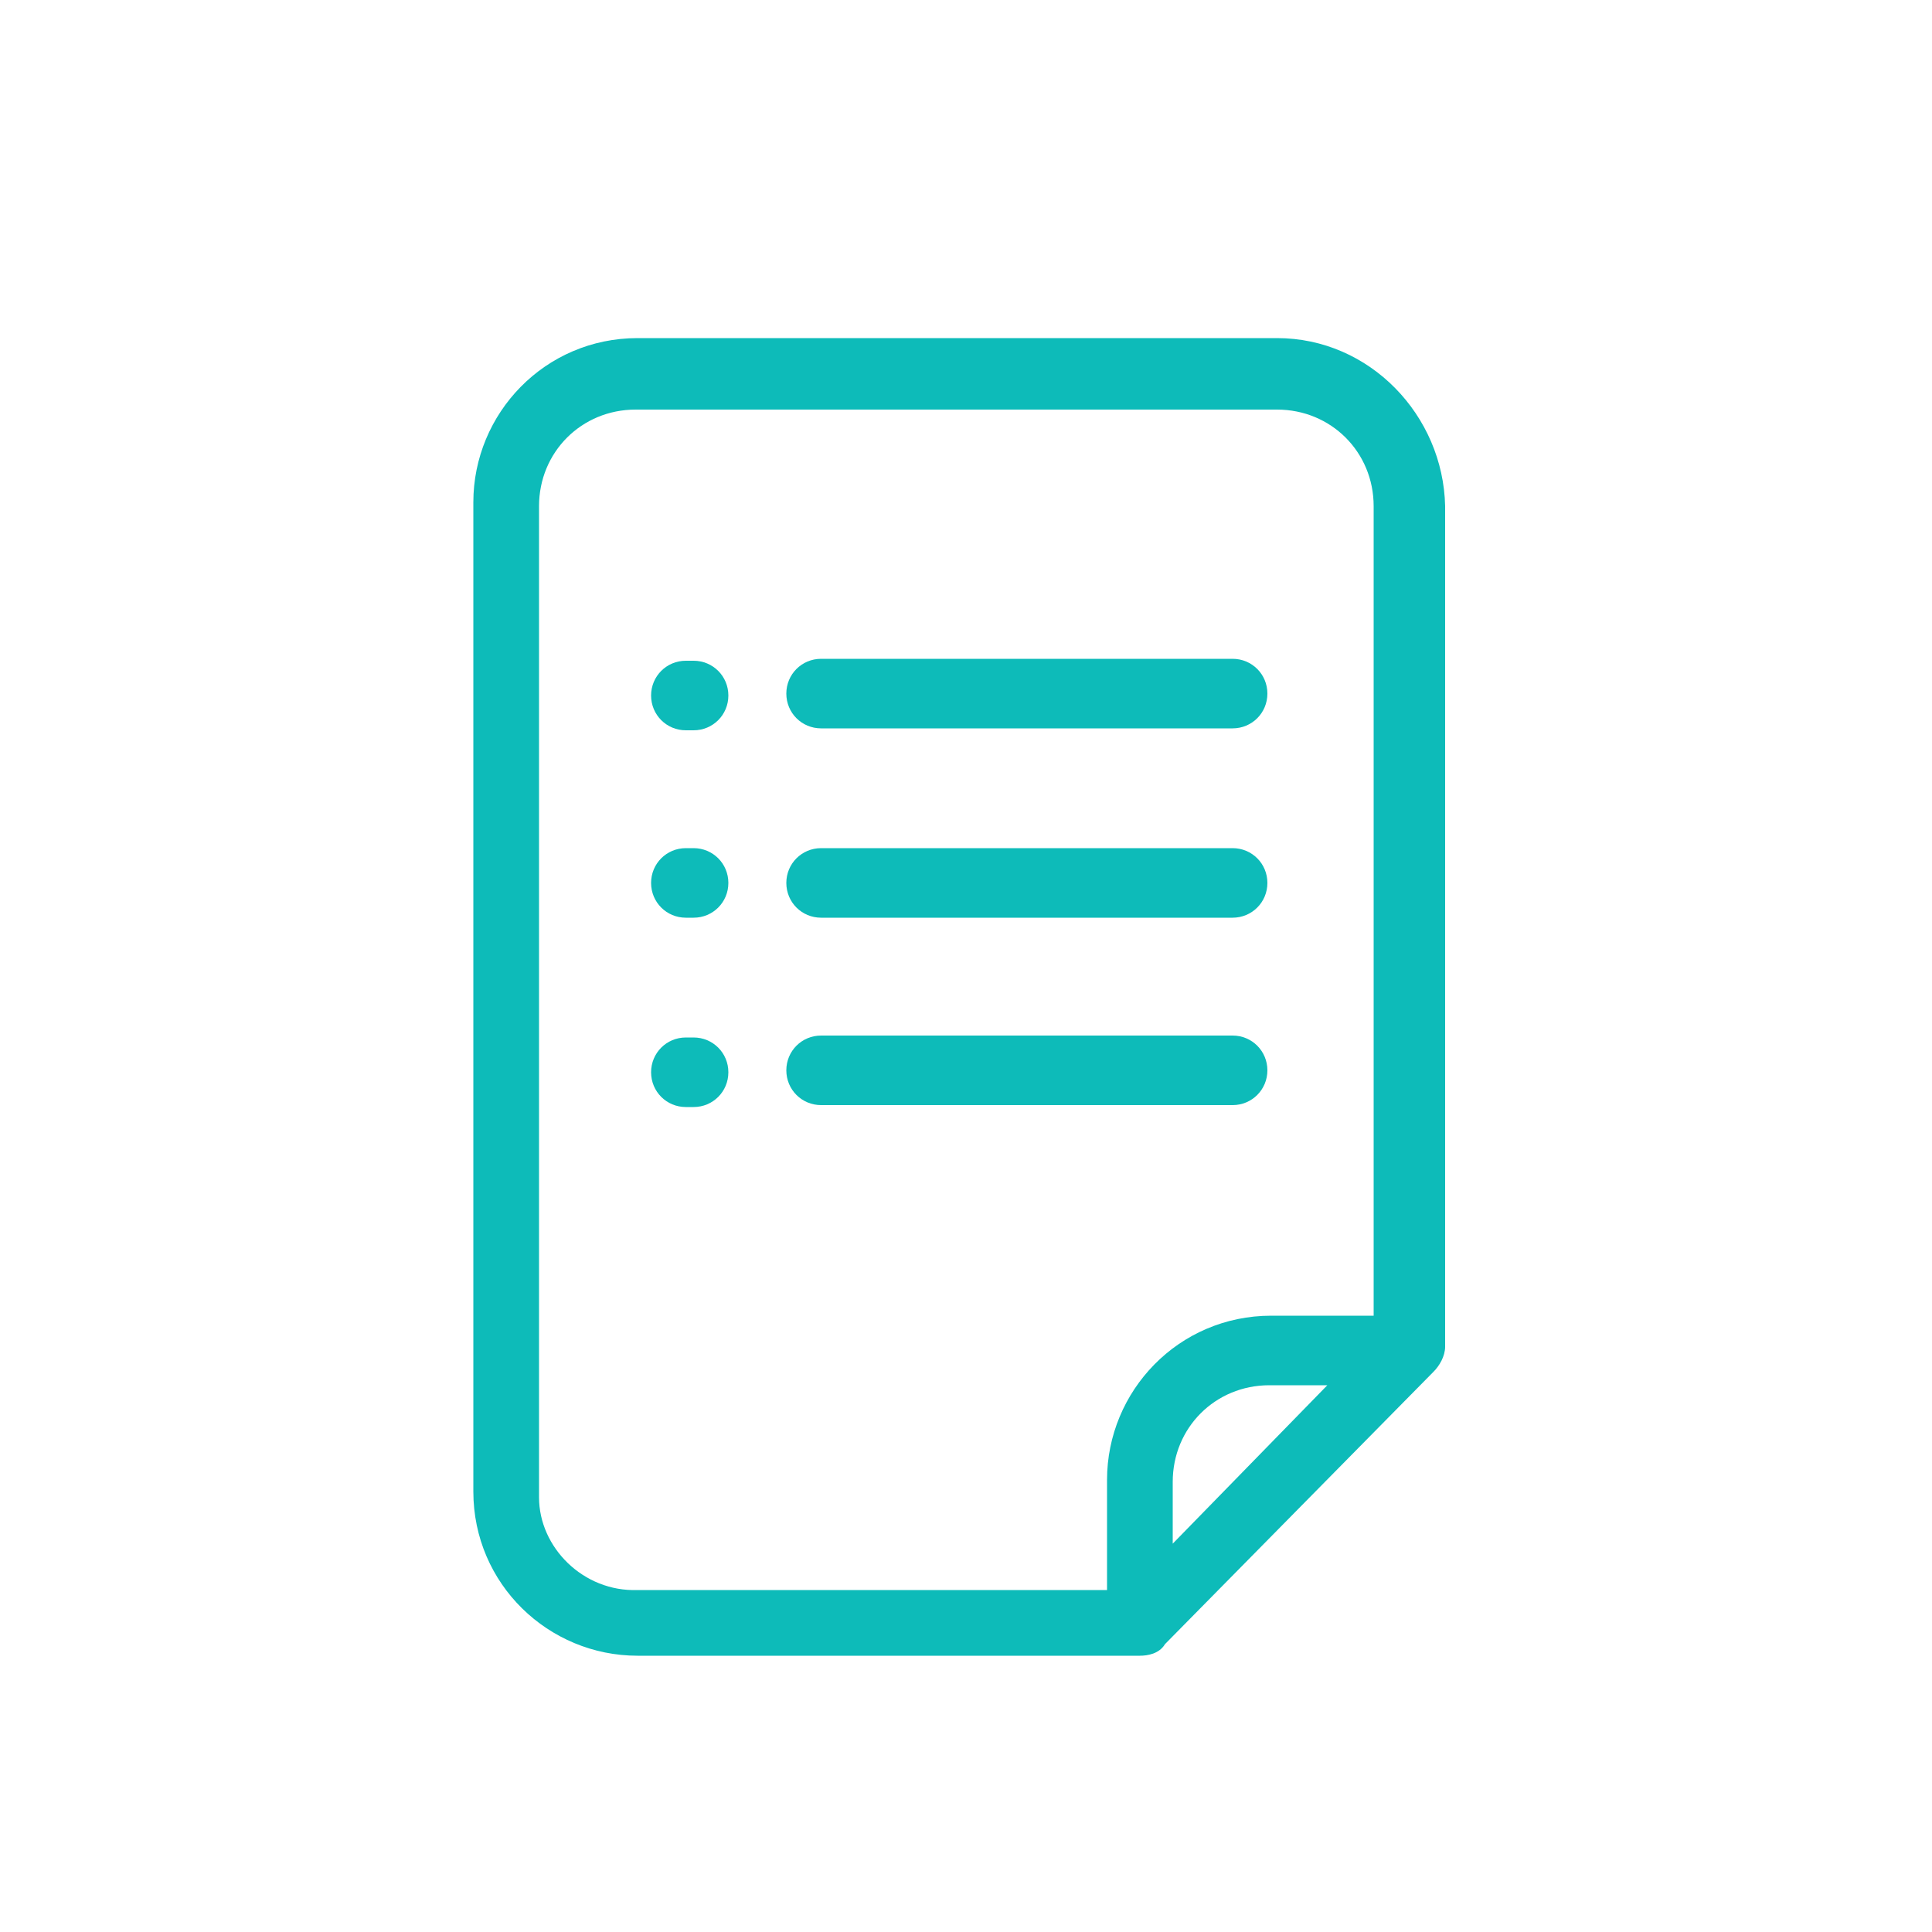 <?xml version="1.0" encoding="UTF-8"?> <!-- Generator: Adobe Illustrator 22.0.1, SVG Export Plug-In . SVG Version: 6.00 Build 0) --> <svg xmlns="http://www.w3.org/2000/svg" xmlns:xlink="http://www.w3.org/1999/xlink" id="Слой_1" x="0px" y="0px" viewBox="0 0 100 100" style="enable-background:new 0 0 100 100;" xml:space="preserve"> <style type="text/css"> .st0{fill:#0DBBB9;} </style> <g> <path class="st0" d="M66.1,17.5H33c-4.8,0-8.5,3.9-8.5,8.5v51.2c0,4.8,3.9,8.5,8.5,8.5h26c0.4,0,1-0.1,1.3-0.6L74.2,71 c0.3-0.3,0.6-0.8,0.6-1.3V26.2C74.7,21.5,70.9,17.5,66.1,17.5z M27.9,77.5V26.2c0-2.8,2.2-5,5-5h33.2c2.8,0,5,2.2,5,5v41.9h-5.3 c-4.8,0-8.5,3.9-8.5,8.5v5.7H33C30.2,82.4,27.9,80.1,27.9,77.5z M68.8,71.6l-8.1,8.3v-3.2c0-2.8,2.2-5,5-5h3.1V71.6z"></path> <path class="st0" d="M42.5,37.7h21.3c1,0,1.8-0.8,1.8-1.8s-0.8-1.8-1.8-1.8H42.5c-1,0-1.8,0.8-1.8,1.8S41.5,37.7,42.5,37.7z"></path> <path class="st0" d="M42.5,47.5h21.3c1,0,1.8-0.8,1.8-1.8s-0.8-1.8-1.8-1.8H42.5c-1,0-1.8,0.8-1.8,1.8S41.5,47.5,42.5,47.5z"></path> <path class="st0" d="M63.8,57.2c1,0,1.8-0.8,1.8-1.8s-0.8-1.8-1.8-1.8H42.5c-1,0-1.8,0.8-1.8,1.8s0.8,1.8,1.8,1.8H63.8z"></path> <path class="st0" d="M35.9,34.2h-0.4c-1,0-1.8,0.8-1.8,1.8s0.8,1.8,1.8,1.8h0.4c1,0,1.8-0.8,1.8-1.8S36.9,34.2,35.9,34.2z"></path> <path class="st0" d="M35.9,43.9h-0.4c-1,0-1.8,0.8-1.8,1.8s0.8,1.8,1.8,1.8h0.4c1,0,1.8-0.8,1.8-1.8S36.9,43.9,35.9,43.9z"></path> <path class="st0" d="M35.9,53.7h-0.4c-1,0-1.8,0.8-1.8,1.8s0.8,1.8,1.8,1.8h0.4c1,0,1.8-0.8,1.8-1.8S36.9,53.7,35.9,53.7z"></path> </g> </svg> 